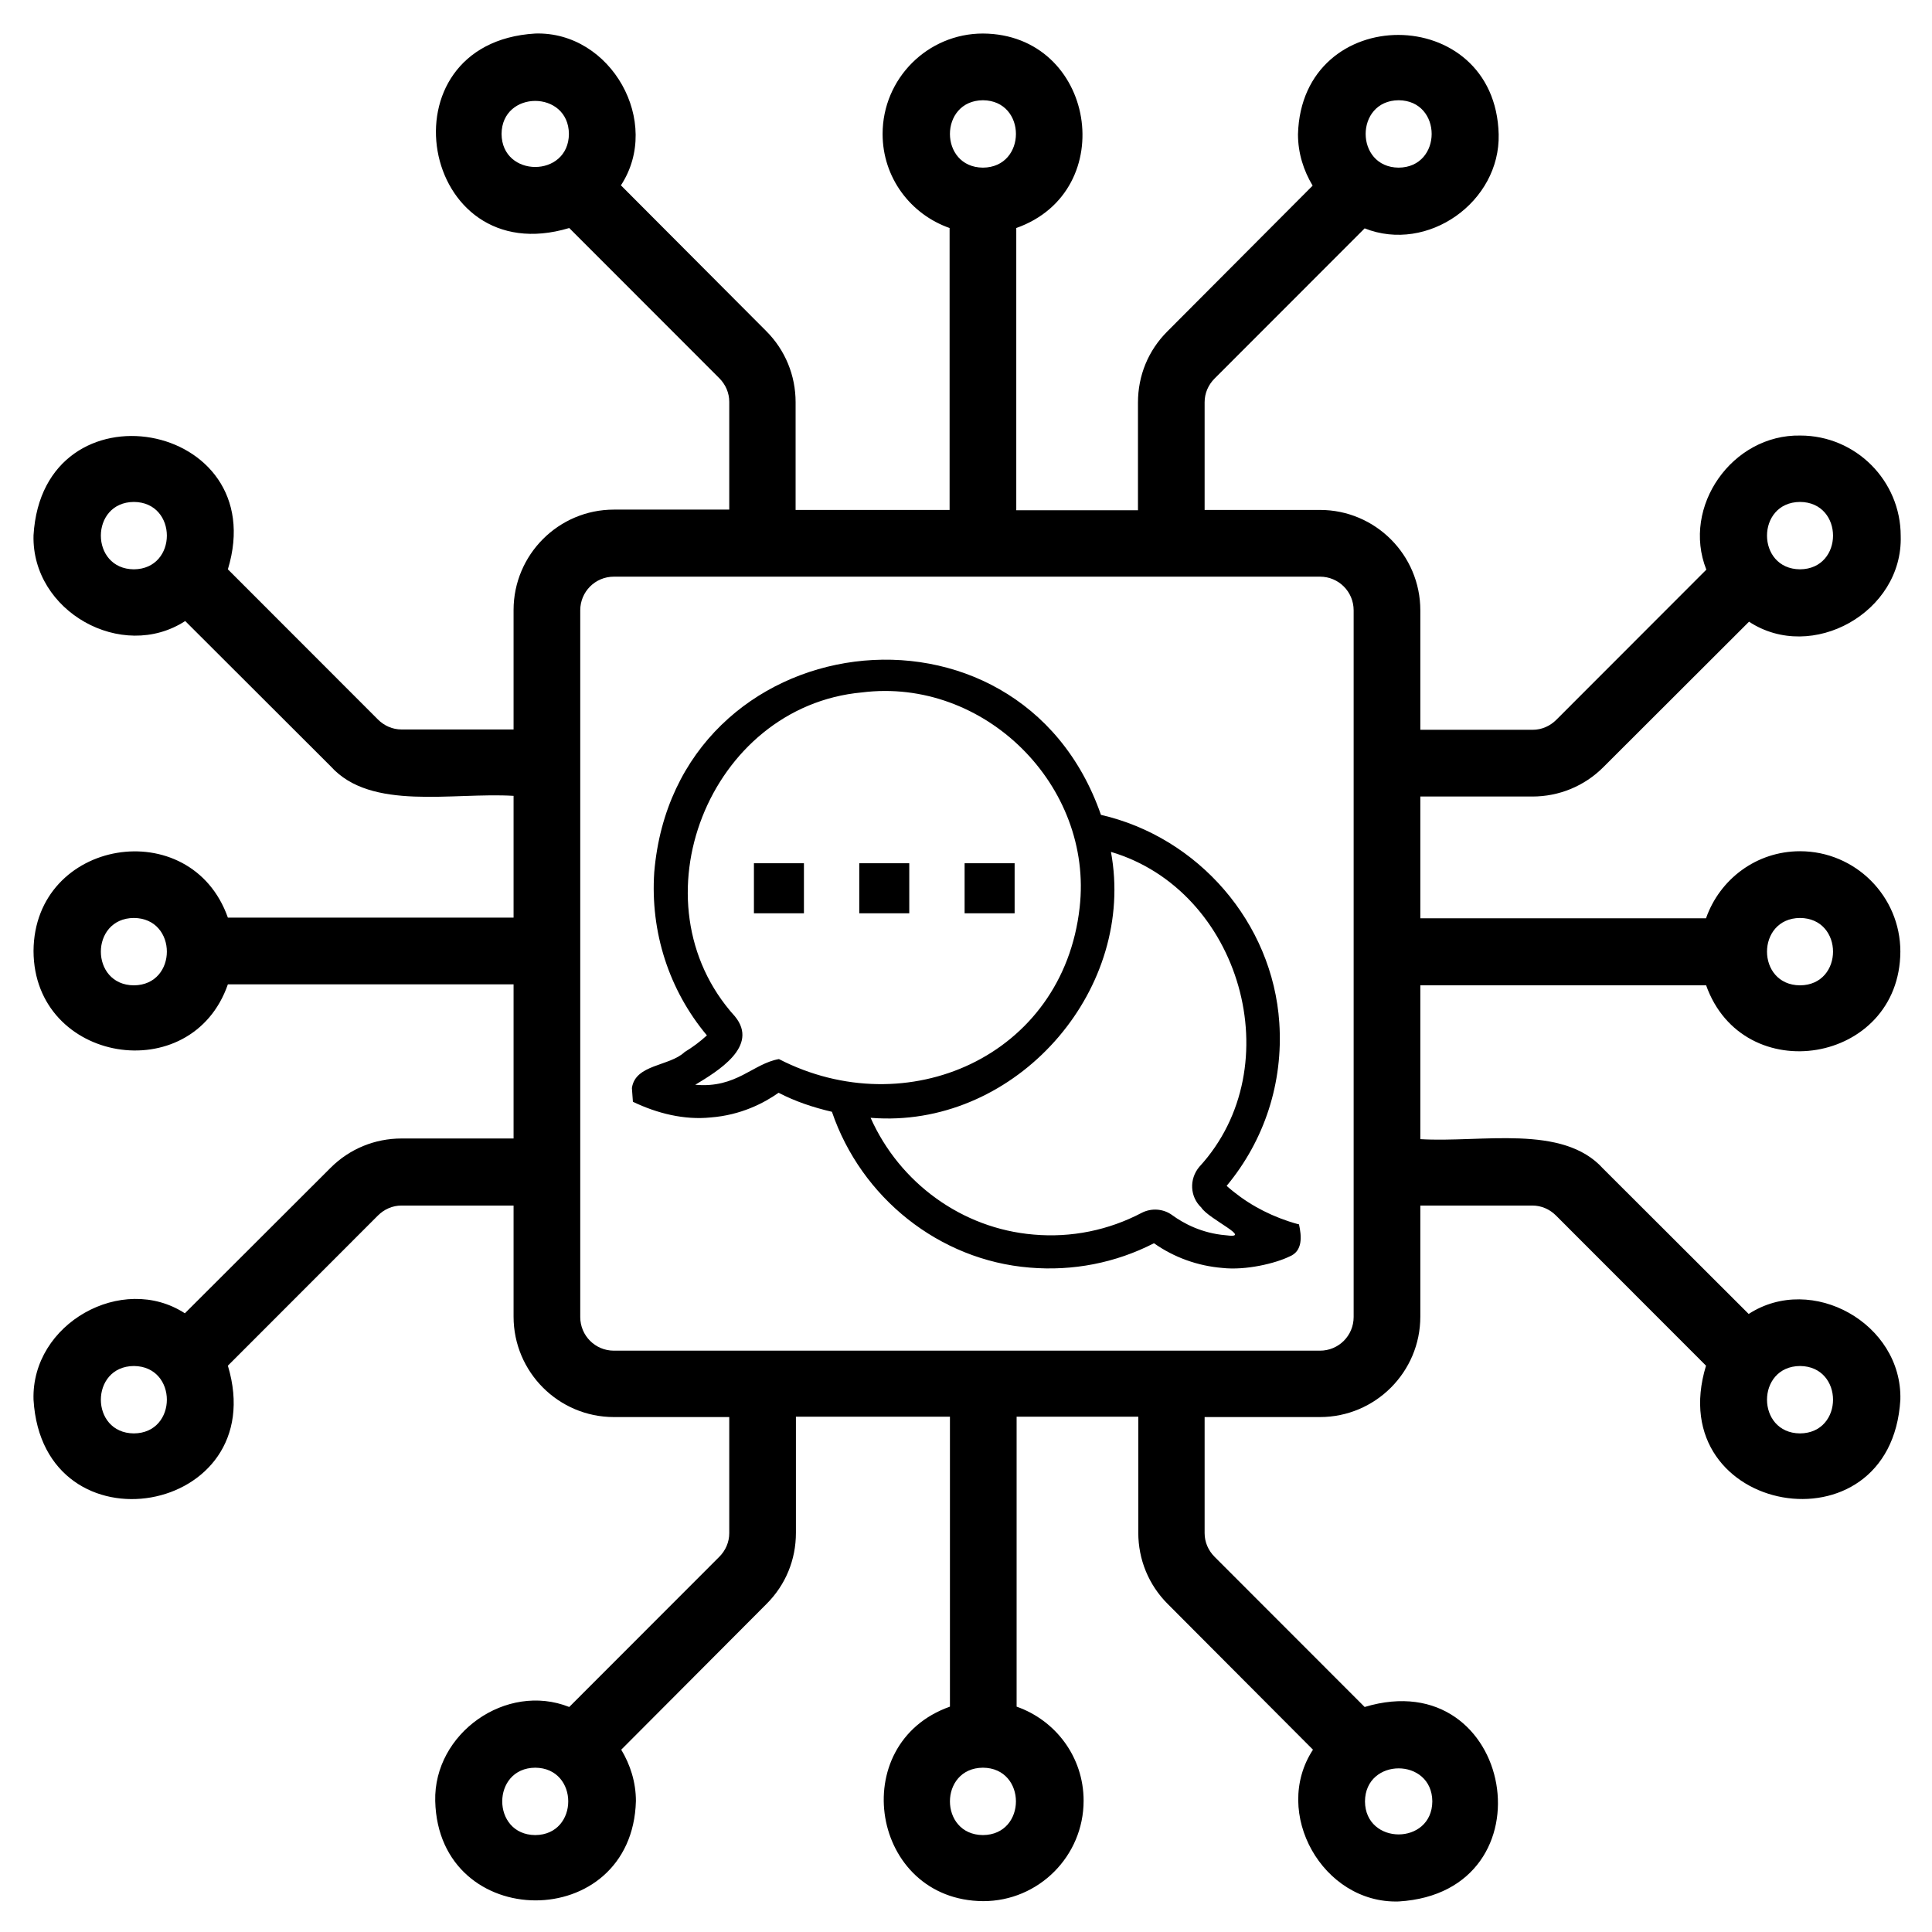 <svg xmlns="http://www.w3.org/2000/svg" xmlns:xlink="http://www.w3.org/1999/xlink" width="500" zoomAndPan="magnify" viewBox="0 0 375 375" height="500" preserveAspectRatio="xMidYMid meet" version="1.0"><defs><clipPath id="d3124e2cad"><path d="M 269.641 357.941 L 279.391 357.941 L 279.391 367.691 L 269.641 367.691 Z M 269.641 357.941 " clip-rule="nonzero"/></clipPath><clipPath id="1be075de07"><path d="M 6 6 L 368.859 6 L 368.859 370 L 6 370 Z M 6 6 " clip-rule="nonzero"/></clipPath></defs><g clip-path="url(#d3124e2cad)"><path fill="#1d1d1b" d="M 278.691 361.066 L 277.539 361.066 C 277.293 361.059 277.074 360.98 276.941 360.926 L 277.082 360.371 C 277.105 360.27 277.137 360.164 277.168 360.055 C 277.258 359.738 277.352 359.41 277.359 359.078 C 277.359 358.938 277.34 358.461 277.02 358.242 C 276.703 358.023 276.266 358.102 276.047 358.422 L 275.469 359.293 C 275.254 359.223 275.055 359.141 274.867 359.043 C 273.961 358.559 273.223 357.988 273.219 357.984 C 273.148 357.93 273.051 357.926 272.98 357.977 C 272.973 357.98 272.281 358.441 271.488 358.918 C 270.973 359.23 270.41 359.426 269.816 359.5 C 269.715 359.512 269.641 359.598 269.641 359.699 L 269.641 362.977 C 269.641 364.977 270.852 366.805 272.652 367.523 L 273.016 367.668 C 273.043 367.68 273.066 367.684 273.094 367.684 C 273.117 367.684 273.145 367.68 273.168 367.668 L 273.535 367.523 C 274.52 367.129 275.352 366.391 275.891 365.445 L 278.027 365.445 C 278.441 365.445 278.605 365.07 278.711 364.824 C 278.879 364.434 279.391 362.062 279.391 361.766 C 279.391 361.379 279.074 361.066 278.691 361.066 Z M 273.383 367.145 L 273.094 367.262 L 272.801 367.145 C 271.152 366.488 270.047 364.812 270.047 362.977 L 270.047 359.875 C 270.629 359.781 271.188 359.578 271.699 359.266 C 272.305 358.902 272.852 358.547 273.086 358.391 C 273.332 358.574 273.945 359.008 274.676 359.398 C 274.852 359.496 275.039 359.578 275.234 359.648 L 274.984 360.031 C 274.551 360.473 273.598 360.996 273.43 361.086 C 273.254 360.902 273.008 360.789 272.73 360.789 L 272.281 360.789 C 272.168 360.789 272.078 360.883 272.078 360.992 L 272.078 365.051 C 272.078 365.16 272.168 365.254 272.281 365.254 L 272.73 365.254 C 273.055 365.254 273.34 365.098 273.516 364.859 C 273.543 364.879 273.566 364.898 273.59 364.914 C 273.609 364.93 273.633 364.941 273.656 364.957 C 273.73 365.008 273.809 365.055 273.895 365.094 C 273.91 365.102 273.93 365.109 273.945 365.117 C 274.371 365.312 274.863 365.395 275.266 365.426 C 275.281 365.426 275.293 365.426 275.309 365.43 C 275.348 365.43 275.391 365.434 275.426 365.438 C 274.934 366.211 274.219 366.812 273.383 367.145 Z M 272.73 364.848 L 272.484 364.848 L 272.484 361.195 L 272.73 361.195 C 273.043 361.195 273.297 361.438 273.297 361.734 L 273.297 364.309 C 273.297 364.605 273.043 364.848 272.73 364.848 Z M 278.34 364.664 C 278.223 364.926 278.156 365.039 278.027 365.039 L 275.871 365.039 C 275.867 365.039 275.828 365.039 275.766 365.039 C 275.125 365.035 274.363 364.93 273.898 364.633 C 273.891 364.629 273.883 364.625 273.875 364.621 C 273.809 364.578 273.754 364.535 273.703 364.484 L 273.703 361.398 C 274.004 361.234 274.852 360.75 275.297 360.285 L 276.383 358.648 C 276.473 358.516 276.656 358.484 276.789 358.574 C 276.906 358.652 276.953 358.891 276.953 359.074 C 276.949 359.352 276.863 359.652 276.777 359.941 C 276.746 360.055 276.715 360.164 276.688 360.27 L 276.508 360.984 C 276.484 361.07 276.523 361.16 276.602 361.207 C 276.617 361.219 277.016 361.453 277.531 361.473 L 278.691 361.473 C 278.852 361.473 278.984 361.605 278.984 361.766 C 278.984 362.004 278.48 364.332 278.34 364.664 Z M 278.34 364.664 " fill-opacity="1" fill-rule="nonzero"/></g><path fill="#000000" d="M 250.059 237.039 C 245.594 235.551 241.582 233.281 238.09 230.176 C 245.465 221.301 249.09 210.102 248.312 198.508 C 247.02 179.082 232.59 162.504 213.695 158.164 C 197.777 112.383 131.066 120.93 126.988 169.305 C 126.211 180.895 129.836 192.164 137.211 200.969 C 135.789 202.266 134.367 203.301 132.879 204.207 C 129.965 206.992 123.301 206.539 122.652 211.199 C 122.652 211.199 122.848 213.855 122.848 213.855 C 127.57 216.121 132.812 217.418 137.926 216.898 C 143.812 216.445 148.277 214.113 151.125 212.105 C 154.359 213.789 157.855 214.957 161.477 215.797 C 167.172 232.504 182.312 244.613 199.848 246.039 C 208.258 246.75 216.543 245.133 223.984 241.312 C 227.93 244.098 232.523 245.715 237.246 246.105 C 241.84 246.621 247.602 245.199 250.254 243.902 C 252.906 242.867 252.648 239.953 252.129 237.621 C 252.258 237.75 250.059 237.039 250.059 237.039 Z M 151.188 205.566 C 146.078 206.473 142.973 211.266 134.949 210.555 C 139.219 207.961 147.438 203.105 142.648 197.277 C 122.59 175.133 137.602 137.121 167.301 134.398 C 191.047 131.422 212.27 152.469 209.555 176.168 C 206.316 205.113 175.973 218.324 151.188 205.566 Z M 237.895 239.758 C 233.234 239.371 229.676 237.426 227.543 235.871 C 225.793 234.578 223.465 234.449 221.59 235.418 C 215.184 238.785 207.938 240.277 200.625 239.629 C 186.711 238.465 174.613 229.59 168.984 216.965 C 169.891 217.027 170.73 217.094 171.637 217.094 C 198.359 217.547 220.488 191.645 215.637 165.352 C 240.805 172.801 250.707 206.992 232.781 226.484 C 230.777 228.879 230.973 232.312 233.172 234.383 C 234.594 236.648 243.461 240.535 237.895 239.758 Z M 237.895 239.758 " fill-opacity="1" fill-rule="nonzero"/><path fill="#000000" d="M 146.336 167.555 L 156.043 167.555 L 156.043 177.27 L 146.336 177.27 Z M 146.336 167.555 " fill-opacity="1" fill-rule="nonzero"/><path fill="#000000" d="M 166.781 167.555 L 176.488 167.555 L 176.488 177.27 L 166.781 177.27 Z M 166.781 167.555 " fill-opacity="1" fill-rule="nonzero"/><path fill="#000000" d="M 187.23 167.555 L 196.938 167.555 L 196.938 177.27 L 187.23 177.27 Z M 187.23 167.555 " fill-opacity="1" fill-rule="nonzero"/><g clip-path="url(#1be075de07)"><path fill="#000000" d="M 331.137 191.191 C 338.316 211.523 368.73 206.539 368.859 184.715 C 368.859 173.965 360.125 165.223 349.383 165.223 C 340.906 165.223 333.789 170.664 331.137 178.238 L 275.684 178.238 L 275.684 154.605 L 297.426 154.605 C 302.602 154.605 307.52 152.598 311.207 148.906 L 339.484 120.672 C 351.711 128.703 369.379 118.793 368.926 104.031 C 368.926 93.281 360.188 84.539 349.449 84.539 C 336.246 84.277 326.348 98.332 331.199 110.57 C 331.199 110.57 302.082 139.711 302.082 139.711 C 300.852 140.941 299.234 141.652 297.488 141.652 L 275.684 141.652 L 275.684 118.469 C 275.684 107.719 266.949 98.977 256.207 98.977 L 233.816 98.977 L 233.816 78.062 C 233.816 76.312 234.531 74.695 235.758 73.465 L 264.879 44.324 C 277.105 49.18 291.211 39.207 290.891 26.062 C 290.242 0.418 252.648 0.289 251.938 26.062 C 251.938 29.754 253.035 33.121 254.781 36.035 L 226.57 64.336 C 222.883 68.023 220.879 72.883 220.879 78.129 L 220.879 99.043 L 197.258 99.043 L 197.258 44.258 C 217.578 37.07 212.594 6.637 190.789 6.508 C 180.047 6.508 171.312 15.25 171.312 26 C 171.312 34.48 176.746 41.605 184.316 44.258 L 184.316 98.977 L 154.426 98.977 L 154.426 78.062 C 154.426 72.883 152.418 67.961 148.73 64.27 L 120.52 35.973 C 128.543 23.73 118.641 6.055 103.891 6.508 C 73.605 8.32 81.438 53 110.488 44.258 C 110.488 44.258 139.605 73.398 139.605 73.398 C 140.836 74.629 141.547 76.25 141.547 77.996 L 141.547 98.914 L 119.16 98.914 C 108.418 98.914 99.684 107.656 99.684 118.406 L 99.684 141.59 L 77.941 141.59 C 76.195 141.59 74.578 140.875 73.348 139.645 L 44.23 110.504 C 53.031 81.559 8.316 73.531 6.508 103.898 C 6.117 118.664 23.652 128.508 35.949 120.543 C 35.949 120.543 64.223 148.777 64.223 148.777 C 72.055 157.453 87.777 153.762 99.684 154.473 C 99.684 154.473 99.684 178.109 99.684 178.109 L 44.23 178.109 C 37.047 157.777 6.637 162.762 6.508 184.586 C 6.57 206.344 37.176 211.395 44.23 191.062 C 44.23 191.062 99.684 191.062 99.684 191.062 L 99.684 220.98 L 77.941 220.98 C 72.766 220.98 67.848 222.984 64.16 226.676 L 35.883 254.91 C 23.719 247.012 6.055 256.918 6.508 271.684 C 8.316 301.988 52.965 294.152 44.23 265.078 C 44.23 265.078 73.348 235.938 73.348 235.938 C 74.578 234.707 76.195 233.996 77.941 233.996 L 99.684 233.996 L 99.684 255.559 C 99.684 266.309 108.418 275.051 119.16 275.051 L 141.547 275.051 L 141.547 297.586 C 141.547 299.332 140.836 300.953 139.605 302.184 L 110.488 331.324 C 98.258 326.465 84.152 336.438 84.477 349.586 C 85.125 375.227 122.719 375.355 123.43 349.586 C 123.43 345.895 122.328 342.527 120.582 339.613 L 148.793 311.312 C 152.484 307.621 154.488 302.766 154.488 297.52 L 154.488 274.984 L 184.383 274.984 L 184.383 331.258 C 164.066 338.445 169.047 368.883 190.852 369.012 C 201.594 369.012 210.328 360.27 210.328 349.52 C 210.328 341.035 204.895 333.914 197.324 331.258 L 197.324 274.984 L 220.941 274.984 L 220.941 297.52 C 220.941 302.699 222.949 307.621 226.637 311.312 L 254.848 339.613 C 246.824 351.852 256.723 369.527 271.477 369.074 C 301.758 367.262 293.93 322.582 264.879 331.324 C 264.879 331.324 235.758 302.184 235.758 302.184 C 234.531 300.953 233.816 299.332 233.816 297.586 L 233.816 275.051 L 256.207 275.051 C 266.949 275.051 275.684 266.309 275.684 255.559 L 275.684 233.996 L 297.426 233.996 C 299.172 233.996 300.789 234.707 302.02 235.938 L 331.137 265.078 C 322.336 294.023 367.047 302.055 368.859 271.684 C 369.246 256.918 351.711 247.074 339.418 255.039 C 339.418 255.039 311.141 226.809 311.141 226.809 C 303.312 218.129 287.59 221.82 275.684 221.109 C 275.684 221.109 275.684 191.254 275.684 191.254 L 331.137 191.254 Z M 349.383 178.176 C 357.926 178.238 357.926 191.191 349.383 191.254 C 340.84 191.191 340.84 178.238 349.383 178.176 Z M 349.383 97.426 C 357.926 97.488 357.926 110.441 349.383 110.504 C 340.84 110.441 340.84 97.488 349.383 97.426 Z M 271.477 19.457 C 280.02 19.523 280.02 32.473 271.477 32.539 C 262.938 32.473 262.938 19.523 271.477 19.457 Z M 190.789 19.457 C 199.328 19.523 199.328 32.473 190.789 32.539 C 182.246 32.473 182.246 19.523 190.789 19.457 Z M 97.352 26 C 97.418 17.449 110.359 17.449 110.426 26 C 110.359 34.547 97.418 34.547 97.352 26 Z M 25.984 110.504 C 17.441 110.441 17.441 97.488 25.984 97.426 C 34.523 97.488 34.523 110.441 25.984 110.504 Z M 25.984 191.254 C 17.441 191.191 17.441 178.238 25.984 178.176 C 34.523 178.238 34.523 191.191 25.984 191.254 Z M 25.984 278.223 C 17.441 278.16 17.441 265.207 25.984 265.141 C 34.523 265.207 34.523 278.16 25.984 278.223 Z M 103.891 356.188 C 95.348 356.125 95.348 343.172 103.891 343.109 C 112.43 343.172 112.43 356.125 103.891 356.188 Z M 190.789 356.188 C 182.246 356.125 182.246 343.172 190.789 343.109 C 199.328 343.172 199.328 356.125 190.789 356.188 Z M 278.012 349.648 C 277.949 358.195 265.008 358.195 264.941 349.648 C 265.008 341.102 277.949 341.102 278.012 349.648 Z M 349.383 265.141 C 357.926 265.207 357.926 278.16 349.383 278.223 C 340.84 278.16 340.84 265.207 349.383 265.141 Z M 262.742 255.625 C 262.742 259.25 259.828 262.164 256.207 262.164 L 119.16 262.164 C 115.535 262.164 112.625 259.25 112.625 255.625 L 112.625 118.469 C 112.625 114.844 115.535 111.93 119.16 111.93 L 256.207 111.93 C 259.828 111.93 262.742 114.844 262.742 118.469 Z M 262.742 255.625 " fill-opacity="1" fill-rule="nonzero"/></g></svg>